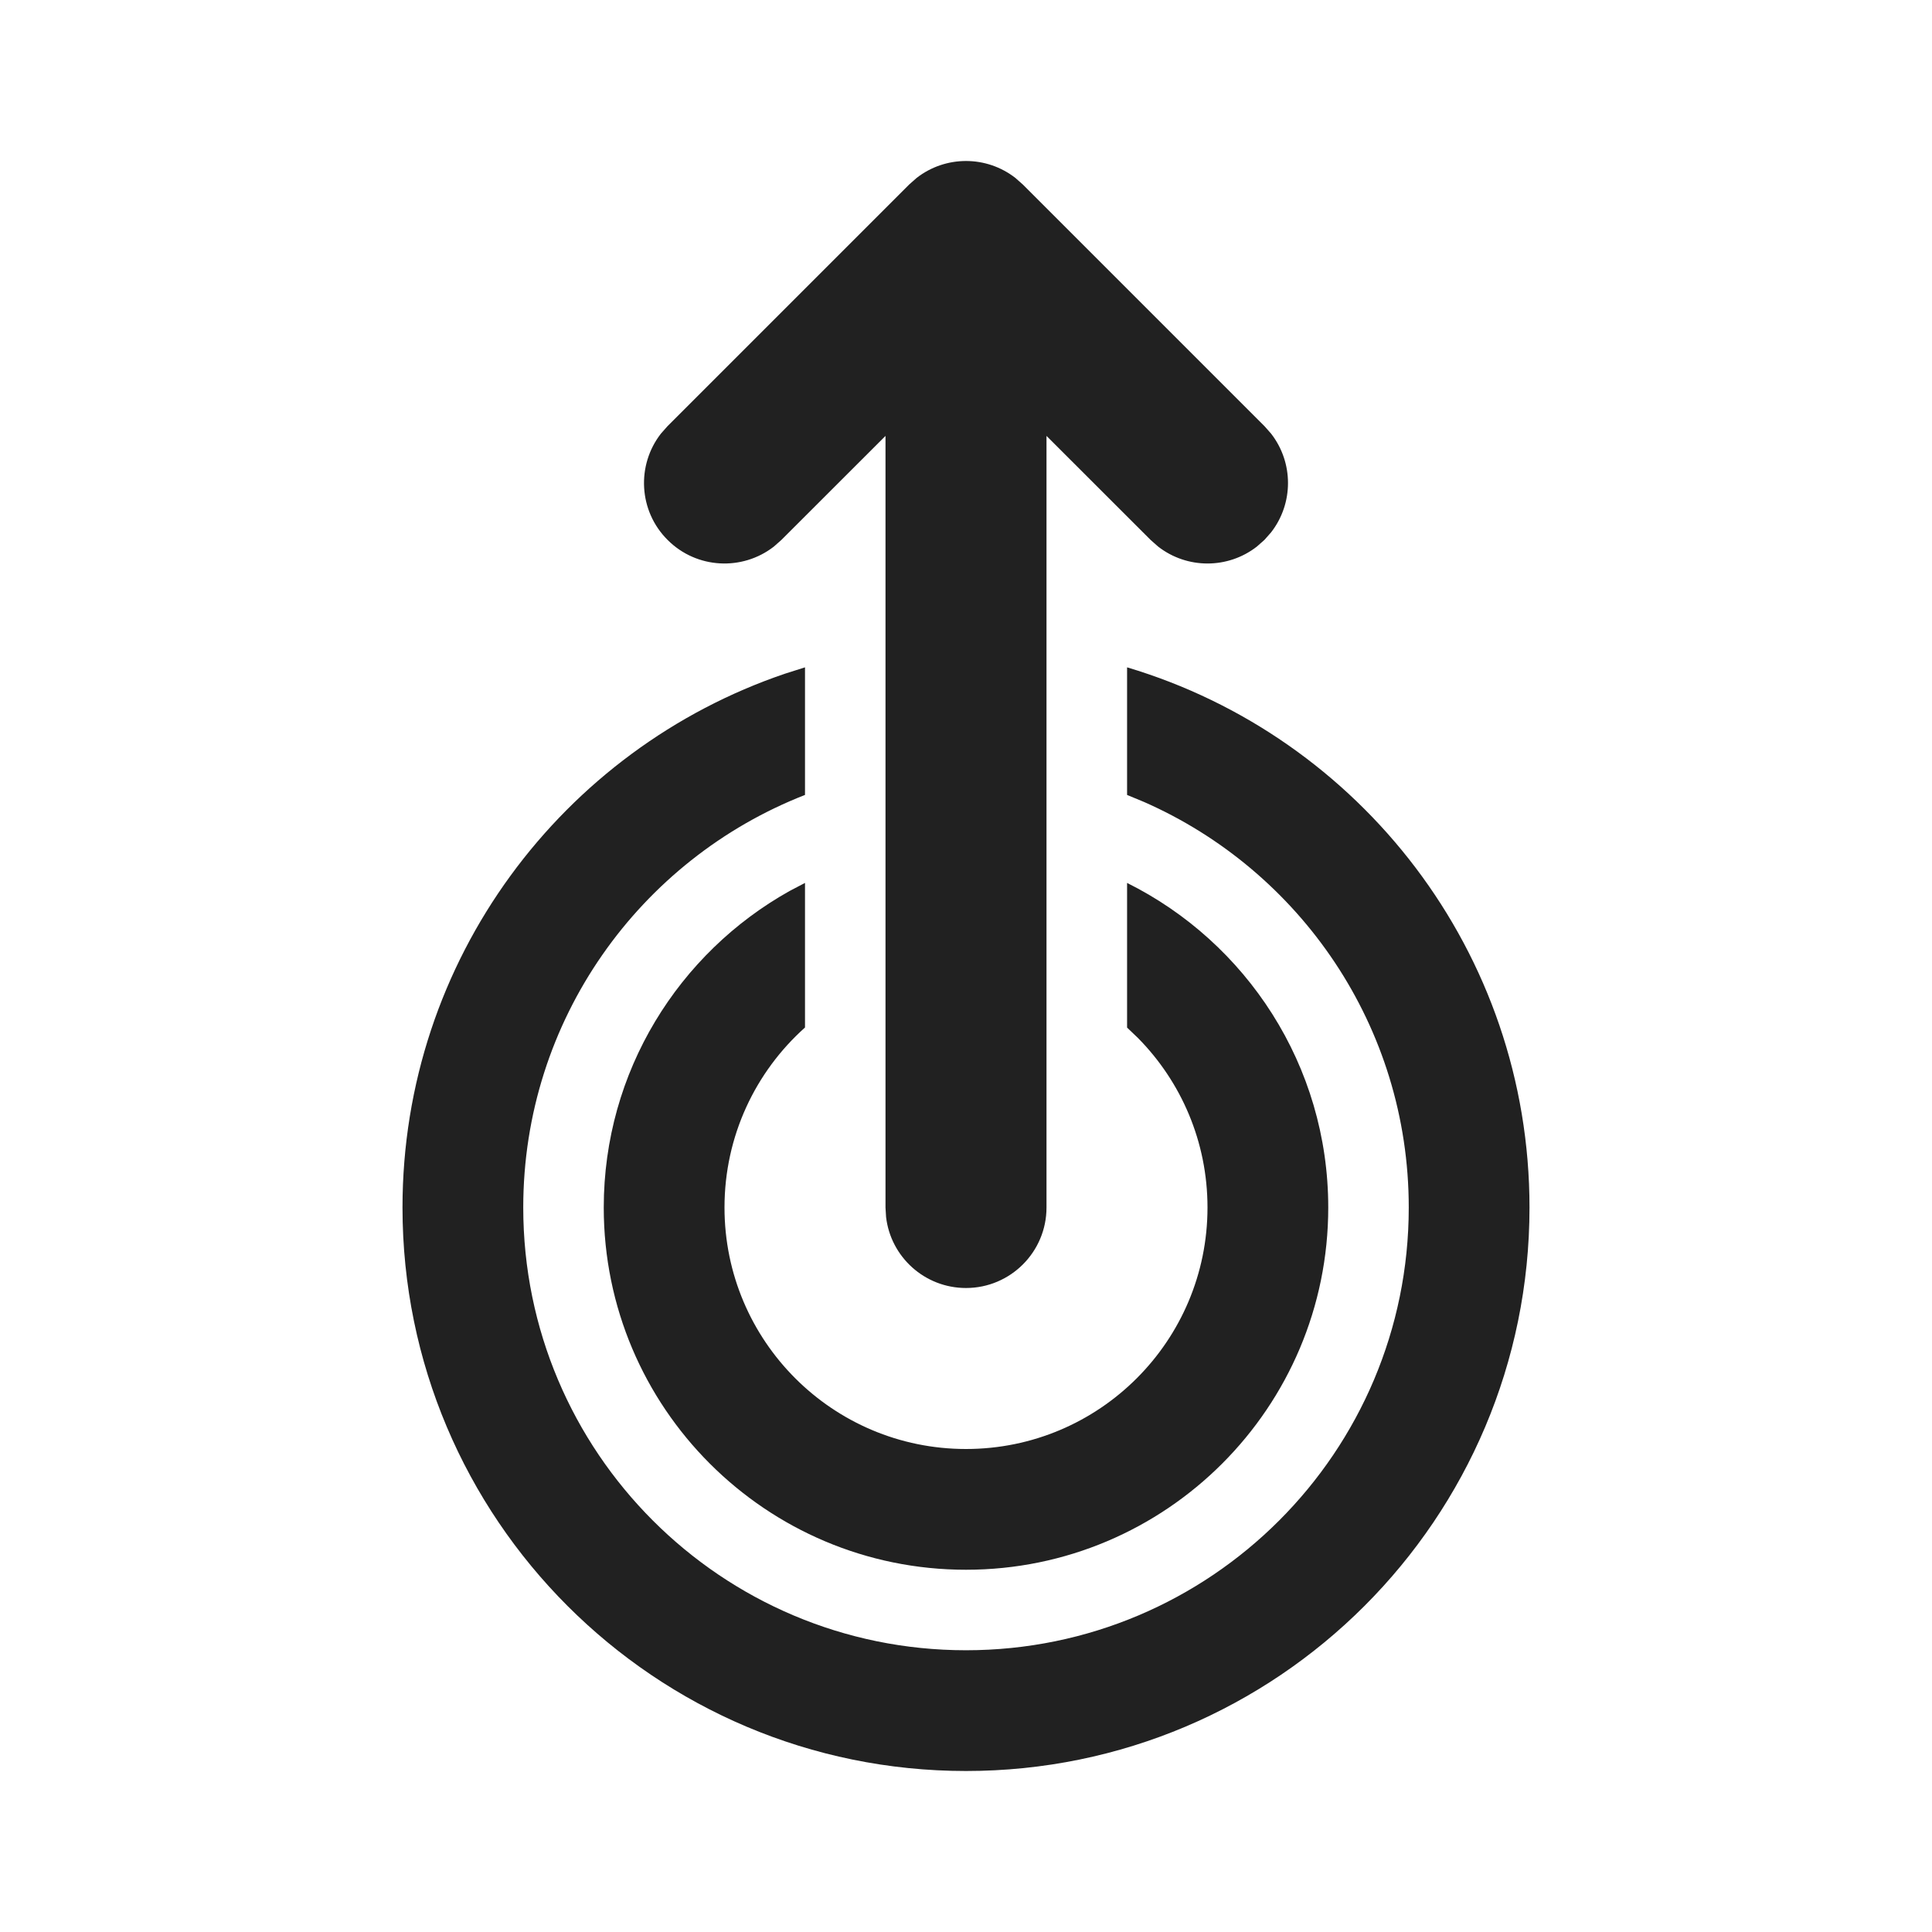 <?xml version="1.0" encoding="UTF-8"?>
<svg width="800px" height="800px" viewBox="0 0 24 24" version="1.1" xmlns="http://www.w3.org/2000/svg" xmlns:xlink="http://www.w3.org/1999/xlink">
    <!-- Скачано с сайта svg4.ru / Downloaded from svg4.ru -->
    <title>ic_fluent_double_tap_swipe_up_24_filled</title>
    <desc>Created with Sketch.</desc>
    <g id="🔍-Product-Icons" stroke="none" stroke-width="1" fill="none" fill-rule="evenodd">
        <g id="ic_fluent_double_tap_swipe_up_24_filled" fill="#212121" fill-rule="nonzero">
            <path d="M10,8.29 L10,9.875 C7.951,10.675 6.5,12.668 6.5,15 C6.5,18.038 8.962,20.5 12,20.5 C15.038,20.5 17.5,18.038 17.5,15 C17.5,12.749 16.147,10.813 14.211,9.962 L14.001,9.875 L14.001,8.29 C16.892,9.151 19,11.829 19,15 C19,18.866 15.866,22 12,22 C8.134,22 5,18.866 5,15 C5,11.92 6.99,9.304 9.754,8.368 L10,8.29 Z M10,10.968 L10,12.764 C9.386,13.313 9,14.111 9,15 C9,16.657 10.343,18 12,18 C13.657,18 15,16.657 15,15 C15,14.18 14.671,13.437 14.138,12.896 L14.001,12.765 L14.001,10.968 C15.482,11.705 16.5,13.234 16.5,15 C16.5,17.485 14.485,19.5 12,19.5 C9.515,19.5 7.5,17.485 7.5,15 C7.5,13.31 8.432,11.838 9.809,11.068 L10,10.968 Z M11.387,2.21 C11.747,1.93 12.253,1.93 12.613,2.21 L12.707,2.293 L15.707,5.293 L15.79,5.387 C16.07,5.747 16.07,6.253 15.79,6.613 L15.707,6.707 L15.613,6.79 C15.253,7.07 14.747,7.07 14.387,6.79 L14.293,6.707 L13,5.415 L13,15 C13,15.552 12.552,16 12,16 C11.487,16 11.064,15.614 11.007,15.117 L11,15 L11,5.415 L9.707,6.707 L9.613,6.79 C9.221,7.095 8.653,7.068 8.293,6.707 C7.932,6.347 7.905,5.779 8.21,5.387 L8.293,5.293 L11.293,2.293 L11.387,2.21 Z" id="🎨-Color">
</path>
        </g>
    </g>
</svg>